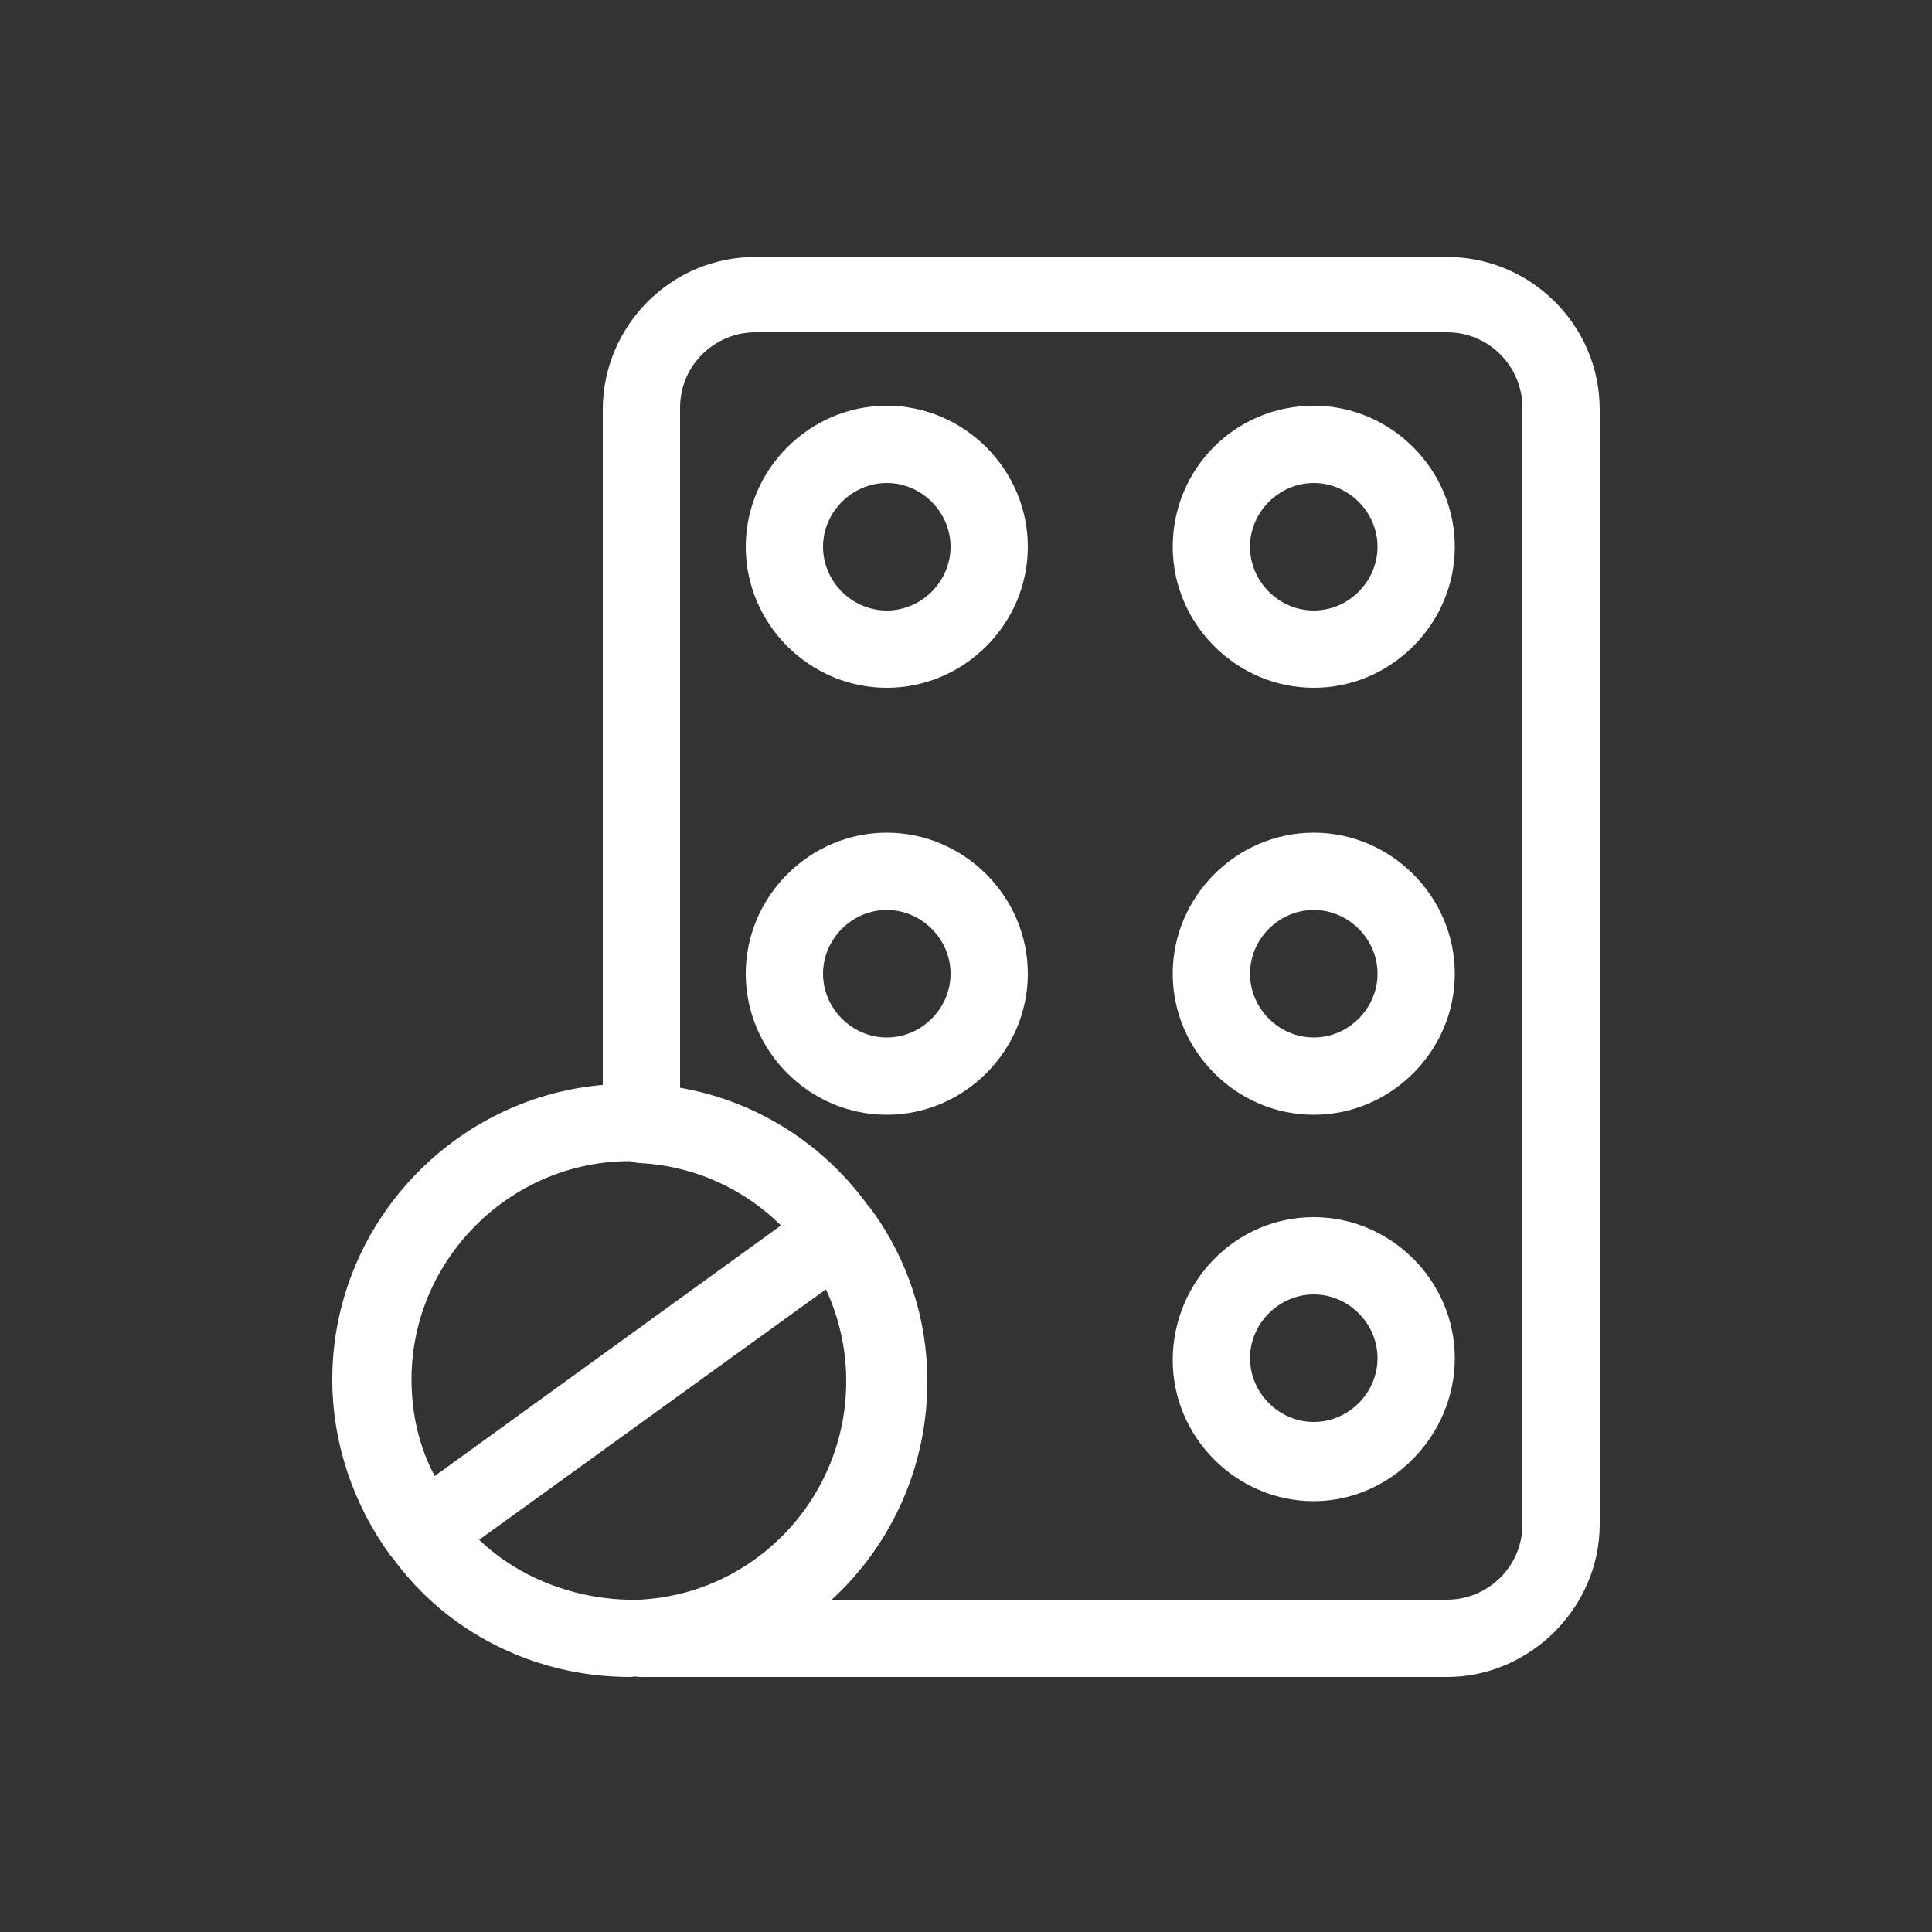 <svg fill="#fff" width="80px" height="80px" viewBox="0 0 100 100" version="1.1" xml:space="preserve" xmlns="http://www.w3.org/2000/svg" xmlns:xlink="http://www.w3.org/1999/xlink">
<rect x="0" y="0" width="100" height="100" fill="#333333" stroke="none"/>
<g id="_x32_0">
<path d="M74.9,86.8H33.2c-1.1,0-2-0.9-2-2c0-1.1,0.8-2,1.9-2c6-0.3,10.7-5.3,10.7-11.3c0-6-4.7-11-10.7-11.3   c-1.1-0.1-1.9-0.9-1.9-2v-37c0-4.3,3.5-7.9,7.9-7.9h35.8c4.3,0,7.9,3.5,7.9,7.9v57.7C82.8,83.2,79.2,86.8,74.9,86.8z M42.9,82.8h32   c2.1,0,3.9-1.7,3.9-3.9V21.1c0-2.1-1.7-3.9-3.9-3.9H39.1c-2.1,0-3.9,1.7-3.9,3.9v35.2c7.2,1.3,12.6,7.6,12.6,15.1   C47.9,75.9,46,79.9,42.9,82.8z M21.8,81.3c-0.6,0-1.2-0.3-1.6-0.8c-1.9-2.6-3-5.8-3-9.1c0-8.4,6.9-15.3,15.3-15.3   c0.3,0,0.5,0,0.8,0c4.7,0.2,9,2.6,11.7,6.4c0.6,0.9,0.4,2.1-0.5,2.8L23,80.9C22.7,81.2,22.2,81.3,21.8,81.3z M32.6,60.1   c-6.2,0-11.3,5.1-11.3,11.3c0,1.8,0.4,3.5,1.2,5l18.1-13.1c-2-1.9-4.5-3.1-7.3-3.2C33,60.1,32.8,60.1,32.6,60.1z M32.6,86.8   c-4.9,0-9.5-2.3-12.3-6.2c-0.3-0.4-0.4-1-0.4-1.5c0.1-0.5,0.4-1,0.8-1.3l21.6-15.6c0.4-0.3,1-0.4,1.5-0.4c0.5,0.1,1,0.4,1.3,0.8   c1.9,2.6,2.9,5.7,2.9,8.9c0,8.2-6.4,14.9-14.5,15.3C33.1,86.7,32.8,86.8,32.6,86.8z M24.8,79.7c2.2,2.1,5.3,3.2,8.4,3.1   c6-0.3,10.7-5.3,10.7-11.3c0-1.7-0.4-3.3-1.1-4.8L24.8,79.7z M45.9,35.6c-4,0-7.3-3.3-7.3-7.3s3.3-7.3,7.3-7.3c4,0,7.3,3.3,7.3,7.3   S49.9,35.6,45.9,35.6z M45.9,25c-1.8,0-3.3,1.5-3.3,3.3c0,1.8,1.5,3.3,3.3,3.3s3.3-1.5,3.3-3.3C49.2,26.5,47.7,25,45.9,25z    M68,35.6c-4,0-7.3-3.3-7.3-7.3S63.9,21,68,21c4,0,7.3,3.3,7.3,7.3S72,35.6,68,35.6z M68,25c-1.8,0-3.3,1.5-3.3,3.3   c0,1.8,1.5,3.3,3.3,3.3s3.3-1.5,3.3-3.3C71.3,26.5,69.8,25,68,25z M45.9,57.7c-4,0-7.3-3.3-7.3-7.3s3.3-7.3,7.3-7.3   c4,0,7.3,3.3,7.3,7.3S49.9,57.7,45.9,57.7z M45.9,47.1c-1.8,0-3.3,1.5-3.3,3.3s1.5,3.3,3.3,3.3s3.3-1.5,3.3-3.3   S47.7,47.1,45.9,47.1z M68,57.7c-4,0-7.3-3.3-7.3-7.3s3.3-7.3,7.3-7.3c4,0,7.3,3.3,7.3,7.3S72,57.7,68,57.7z M68,47.1   c-1.8,0-3.3,1.5-3.3,3.3s1.5,3.3,3.3,3.3s3.3-1.5,3.3-3.3S69.8,47.1,68,47.1z M68,77.7c-4,0-7.3-3.3-7.3-7.3S63.9,63,68,63   c4,0,7.3,3.3,7.3,7.3S72,77.7,68,77.7z M68,67c-1.8,0-3.3,1.5-3.3,3.3s1.5,3.3,3.3,3.3s3.3-1.5,3.3-3.3S69.8,67,68,67z"/></g>
</svg>